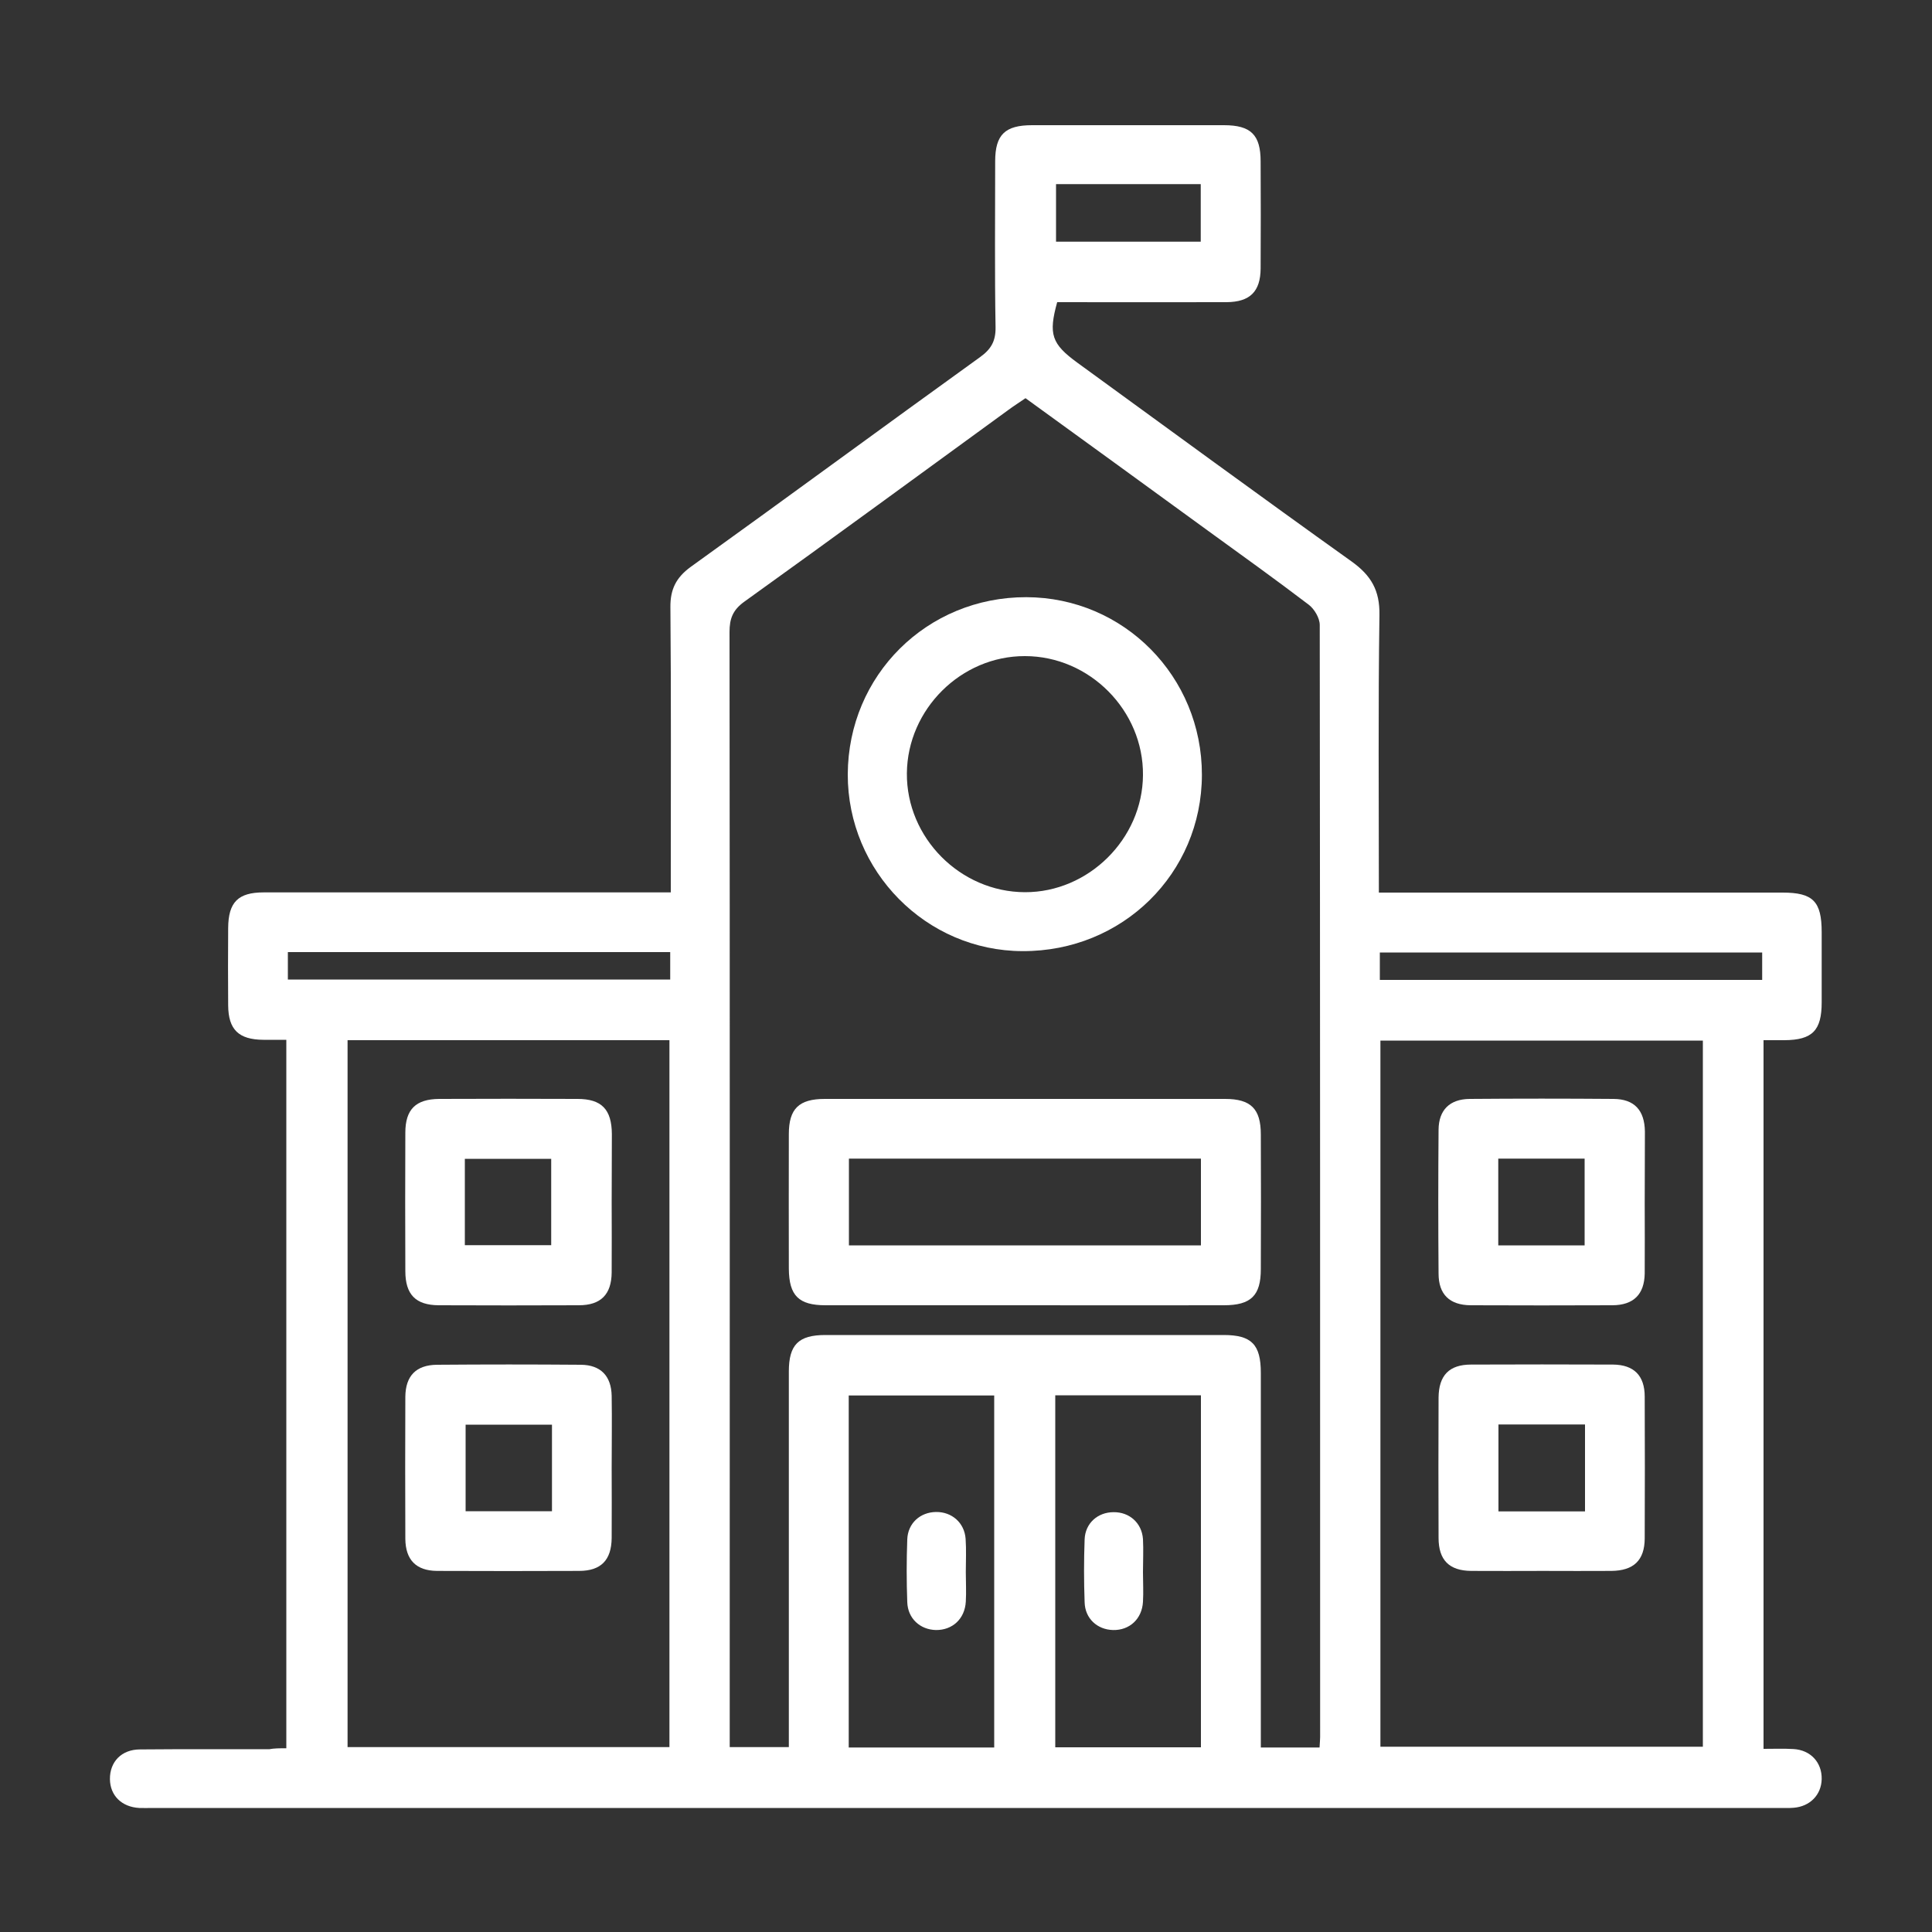 <?xml version="1.0" encoding="utf-8"?>
<!-- Generator: Adobe Illustrator 26.0.1, SVG Export Plug-In . SVG Version: 6.00 Build 0)  -->
<svg version="1.1" id="Layer_1" xmlns="http://www.w3.org/2000/svg" xmlns:xlink="http://www.w3.org/1999/xlink" x="0px" y="0px"
	 viewBox="0 0 100 100" style="enable-background:new 0 0 100 100;" xml:space="preserve">
<rect x="0" y="0" width="100" height="100" fill="#333333" stroke="none"/>
<style type="text/css">
	.st0{fill:#FFFFFB;}
	.st1{opacity:0.82;fill:#BA9853;}
	.st2{fill:#FFFFFF;}
	.st3{fill:#C7A968;}
	.st4{fill:#C5A768;}
	.st5{fill:none;stroke:#BA9853;stroke-width:2;stroke-miterlimit:10;}
	.st6{fill:none;stroke:#BA9853;stroke-width:2.342;stroke-miterlimit:10;}
	.st7{fill:none;stroke:#BA9853;stroke-width:2.299;stroke-miterlimit:10;}
	.st8{opacity:0;fill:#FFFFFF;}
	.st9{opacity:0.02;fill:#FDFDFD;}
	.st10{opacity:0.039;fill:#FAFAFA;}
	.st11{opacity:0.059;fill:#F8F8F8;}
	.st12{opacity:0.078;fill:#F5F5F5;}
	.st13{opacity:0.098;fill:#F3F3F3;}
	.st14{opacity:0.118;fill:#F0F0F1;}
	.st15{opacity:0.137;fill:#EEEEEE;}
	.st16{opacity:0.157;fill:#EBEBEC;}
	.st17{opacity:0.176;fill:#E9E9E9;}
	.st18{opacity:0.196;fill:#E6E6E7;}
	.st19{opacity:0.216;fill:#E4E4E4;}
	.st20{opacity:0.235;fill:#E1E1E2;}
	.st21{opacity:0.255;fill:#DFDFE0;}
	.st22{opacity:0.275;fill:#DCDCDD;}
	.st23{opacity:0.294;fill:#DADADB;}
	.st24{opacity:0.314;fill:#D7D7D8;}
	.st25{opacity:0.333;fill:#D5D5D6;}
	.st26{opacity:0.353;fill:#D2D3D4;}
	.st27{opacity:0.372;fill:#D0D0D1;}
	.st28{opacity:0.392;fill:#CDCECF;}
	.st29{opacity:0.412;fill:#CBCBCC;}
	.st30{opacity:0.431;fill:#C8C9CA;}
	.st31{opacity:0.451;fill:#C6C6C8;}
	.st32{opacity:0.471;fill:#C3C4C5;}
	.st33{opacity:0.49;fill:#C1C1C3;}
	.st34{opacity:0.51;fill:#BEBFC0;}
	.st35{opacity:0.529;fill:#BCBCBE;}
	.st36{opacity:0.549;fill:#B9BABB;}
	.st37{opacity:0.569;fill:#B7B7B9;}
	.st38{opacity:0.588;fill:#B4B5B7;}
	.st39{opacity:0.608;fill:#B2B2B4;}
	.st40{opacity:0.627;fill:#AFB0B2;}
	.st41{opacity:0.647;fill:#ADADAF;}
	.st42{opacity:0.667;fill:#AAABAD;}
	.st43{opacity:0.686;fill:#A8A9AB;}
	.st44{opacity:0.706;fill:#A5A6A8;}
	.st45{opacity:0.726;fill:#A3A4A6;}
	.st46{opacity:0.745;fill:#A0A1A3;}
	.st47{opacity:0.765;fill:#9E9FA1;}
	.st48{opacity:0.784;fill:#9B9C9F;}
	.st49{opacity:0.804;fill:#999A9C;}
	.st50{opacity:0.824;fill:#96979A;}
	.st51{opacity:0.843;fill:#949597;}
	.st52{opacity:0.863;fill:#919295;}
	.st53{opacity:0.882;fill:#8F9092;}
	.st54{opacity:0.902;fill:#8C8D90;}
	.st55{opacity:0.922;fill:#8A8B8E;}
	.st56{opacity:0.941;fill:#87888B;}
	.st57{opacity:0.961;fill:#858689;}
	.st58{opacity:0.98;fill:#828386;}
	.st59{fill:#808184;}
	.st60{fill:url(#SVGID_00000176001677902869814950000006430268234026755745_);}
	.st61{fill:#D2D2D3;}
	.st62{opacity:0.02;fill:#FAFAF9;}
	.st63{opacity:0.039;fill:#F6F6F5;}
	.st64{opacity:0.059;fill:#F4F3F2;}
	.st65{opacity:0.078;fill:#EFEEEE;}
	.st66{opacity:0.098;fill:#ECEBEB;}
	.st67{opacity:0.118;fill:#EAE9E9;}
	.st68{opacity:0.137;fill:#E6E5E5;}
	.st69{opacity:0.157;fill:#E4E2E2;}
	.st70{opacity:0.176;fill:#E1DFE0;}
	.st71{opacity:0.196;fill:#DDDCDC;}
	.st72{opacity:0.216;fill:#DBDADA;}
	.st73{opacity:0.235;fill:#D8D7D8;}
	.st74{opacity:0.255;fill:#D5D4D4;}
	.st75{opacity:0.275;fill:#D3D2D2;}
	.st76{opacity:0.294;fill:#D0CFD0;}
	.st77{opacity:0.314;fill:#CDCCCD;}
	.st78{opacity:0.333;fill:#CBC9CA;}
	.st79{opacity:0.353;fill:#C9C7C8;}
	.st80{opacity:0.372;fill:#C6C5C6;}
	.st81{opacity:0.392;fill:#C3C2C3;}
	.st82{opacity:0.412;fill:#C1C0C1;}
	.st83{opacity:0.431;fill:#BFBDBF;}
	.st84{opacity:0.451;fill:#BDBBBC;}
	.st85{opacity:0.471;fill:#BAB9BA;}
	.st86{opacity:0.49;fill:#B7B6B8;}
	.st87{opacity:0.51;fill:#B5B4B5;}
	.st88{opacity:0.529;fill:#B3B2B3;}
	.st89{opacity:0.549;fill:#B0B0B1;}
	.st90{opacity:0.569;fill:#AEADAF;}
	.st91{opacity:0.588;fill:#ACABAD;}
	.st92{opacity:0.608;fill:#AAA9AB;}
	.st93{opacity:0.627;fill:#A7A6A8;}
	.st94{opacity:0.647;fill:#A5A4A6;}
	.st95{opacity:0.667;fill:#A3A2A5;}
	.st96{opacity:0.686;fill:#A1A1A3;}
	.st97{opacity:0.706;fill:#9F9EA0;}
	.st98{opacity:0.726;fill:#9C9C9E;}
	.st99{opacity:0.745;fill:#9A9A9D;}
	.st100{opacity:0.765;fill:#98989A;}
	.st101{opacity:0.784;fill:#969699;}
	.st102{opacity:0.804;fill:#949497;}
	.st103{opacity:0.824;fill:#929295;}
	.st104{opacity:0.843;fill:#8F9093;}
	.st105{opacity:0.863;fill:#8E8E91;}
	.st106{opacity:0.882;fill:#8B8C8F;}
	.st107{opacity:0.902;fill:#8A8A8D;}
	.st108{opacity:0.922;fill:#88898C;}
	.st109{opacity:0.941;fill:#85878A;}
	.st110{opacity:0.961;fill:#848588;}
	.st111{opacity:0.98;fill:#828487;}
	.st112{fill:url(#SVGID_00000003787515870207738170000003863227170467595711_);}
	.st113{fill:url(#SVGID_00000183941314786943726280000005312690699392509832_);}
	.st114{fill:#BA9853;}
	.st115{fill:url(#SVGID_00000015328261509506579410000001174850331645805218_);}
	.st116{fill:url(#SVGID_00000174565264880512038580000011639879693799320251_);}
	.st117{fill:url(#SVGID_00000047745925136085362580000010089001722214105516_);}
	.st118{fill:url(#SVGID_00000104682450555985602300000005865906879482834065_);}
	.st119{fill:url(#SVGID_00000043443351006214906130000015394409906006668979_);}
	.st120{fill:url(#SVGID_00000041277380896333177600000003579284865702542270_);}
	.st121{fill:#404041;}
	.st122{fill:url(#SVGID_00000068643229915382614830000007036949242796869261_);}
	.st123{fill:url(#SVGID_00000017513634795131061480000001517199791962018987_);}
	.st124{fill:url(#SVGID_00000041975405577654920110000004691188907020692146_);}
	.st125{fill:url(#SVGID_00000139252193106321896460000012782700352662365335_);}
	.st126{fill:url(#SVGID_00000093856266072751010540000004323974407770978956_);}
	.st127{fill:url(#SVGID_00000045585237680091157240000006498227463688004016_);}
	.st128{fill:url(#SVGID_00000024713078028852444480000009294450267574067113_);}
	.st129{fill:url(#SVGID_00000108988894069147947140000014065074956955350402_);}
	.st130{fill:none;stroke:#BA9853;stroke-width:8.292;stroke-miterlimit:10;}
	.st131{fill:#474646;}
	.st132{fill:#BC9955;}
	.st133{opacity:0.15;}
	
		.st134{fill:#1E1E1E;stroke:url(#SVGID_00000114783944092227477920000010226748619969662638_);stroke-width:3;stroke-miterlimit:10;}
	.st135{opacity:0.2;}
	.st136{fill:#FFFFFF;stroke:#404041;stroke-width:0.547;stroke-miterlimit:10;}
	.st137{fill:#FFFFFF;stroke:#404041;stroke-width:0.465;stroke-miterlimit:10;}
	.st138{fill-rule:evenodd;clip-rule:evenodd;fill:#C7AA68;}
	.st139{fill-rule:evenodd;clip-rule:evenodd;fill:#1E1E1E;}
	.st140{fill-rule:evenodd;clip-rule:evenodd;fill:#FFFFFF;}
	.st141{fill:#323031;}
	.st142{fill:none;stroke:#FFFFFF;stroke-width:0.892;stroke-miterlimit:10;}
	.st143{fill:#21A2DC;}
	
		.st144{clip-path:url(#XMLID_00000129921806028284458100000013384157930443212208_);fill:url(#XMLID_00000148618853598355858370000011276816922385982595_);}
	.st145{clip-path:url(#SVGID_00000166671864660670146660000015432614483080745890_);}
	.st146{clip-path:url(#SVGID_00000036962523262862754920000002746118904215079605_);}
	.st147{clip-path:url(#SVGID_00000034087306229964836050000017184393906524174760_);}
	.st148{clip-path:url(#SVGID_00000101083289546541807470000010590568757150505397_);}
	.st149{clip-path:url(#SVGID_00000029748318014220721280000002361632495157723560_);}
	.st150{clip-path:url(#SVGID_00000044160055591040624290000016068894149831044509_);}
	.st151{clip-path:url(#SVGID_00000001657365886929215080000010630720328244604583_);}
	.st152{opacity:0.2;fill:#BA9853;}
	.st153{opacity:0.5;fill:#BA9853;}
	.st154{fill:#BA9953;}
	.st155{fill:none;stroke:#FFFFFF;stroke-miterlimit:10;}
	.st156{clip-path:url(#SVGID_00000021809468298664653320000014792210081371330944_);}
	.st157{clip-path:url(#SVGID_00000080197463150944295730000018038154357928626585_);}
	.st158{fill:none;stroke:#FFFFFF;stroke-width:1.894;stroke-miterlimit:10;}
	.st159{clip-path:url(#SVGID_00000021809468298664653320000014792210081371330944_);fill:#FFFFFF;}
</style>
<g>
	<path class="st2" d="M14.82,90.49c0-12.24,0-24.39,0-36.67c-0.4,0-0.79,0-1.19,0c-1.28-0.01-1.81-0.53-1.82-1.78
		c-0.01-1.34-0.01-2.67,0-4.01c0.01-1.33,0.51-1.84,1.84-1.84c6.65,0,13.3,0,19.95,0c0.34,0,0.68,0,1.12,0c0-0.43,0-0.77,0-1.11
		c0-4.55,0.02-9.1-0.02-13.65c-0.01-0.92,0.29-1.53,1.04-2.08c5.01-3.6,9.98-7.26,14.98-10.86c0.57-0.41,0.82-0.82,0.81-1.55
		c-0.05-2.86-0.02-5.73-0.02-8.59c0-1.38,0.51-1.87,1.91-1.87c3.31,0,6.62,0,9.93,0c1.4,0,1.9,0.5,1.9,1.88
		c0.01,1.85,0.01,3.69,0,5.54c-0.01,1.19-0.55,1.73-1.76,1.74c-2.93,0.01-5.85,0-8.77,0c-0.46,1.66-0.29,2.16,1.04,3.13
		c4.73,3.44,9.45,6.9,14.21,10.3c1,0.72,1.45,1.49,1.43,2.76c-0.07,4.74-0.03,9.48-0.03,14.37c0.4,0,0.76,0,1.13,0
		c6.59,0,13.17,0,19.76,0c1.58,0,2.03,0.45,2.03,2.05c0,1.21,0,2.42,0,3.63c0,1.46-0.48,1.95-1.93,1.96c-0.34,0-0.68,0-1.08,0
		c0,12.25,0,24.42,0,36.68c0.54,0,1.05-0.02,1.55,0.01c0.89,0.05,1.48,0.7,1.46,1.56c-0.02,0.81-0.6,1.41-1.45,1.48
		c-0.25,0.02-0.51,0.01-0.76,0.01c-28.07,0-56.13,0-84.2,0c-0.22,0-0.45,0.01-0.67,0c-0.91-0.05-1.51-0.64-1.52-1.49
		c-0.01-0.9,0.6-1.54,1.56-1.54c2.23-0.02,4.45-0.01,6.68-0.01C14.2,90.49,14.45,90.49,14.82,90.49z M68.3,90.45
		c0.01-0.23,0.03-0.39,0.03-0.54c0-19.19,0-38.37-0.02-57.56c0-0.36-0.28-0.83-0.57-1.05c-1.72-1.31-3.48-2.57-5.23-3.84
		c-3.13-2.28-6.27-4.56-9.43-6.85c-0.32,0.22-0.62,0.41-0.89,0.61c-4.55,3.31-9.09,6.64-13.66,9.92c-0.6,0.43-0.77,0.88-0.77,1.57
		c0.02,18.9,0.01,37.8,0.01,56.7c0,0.34,0,0.68,0,1.02c1.08,0,2.05,0,3.06,0c0-0.41,0-0.76,0-1.11c0-6.11,0-12.22,0-18.33
		c0-1.39,0.5-1.89,1.89-1.89c6.87,0,13.74,0,20.62,0c1.44,0,1.92,0.49,1.92,1.96c0,6.11,0,12.22,0,18.33c0,0.34,0,0.68,0,1.06
		C66.32,90.45,67.26,90.45,68.3,90.45z M17.99,53.84c0,12.2,0,24.39,0,36.59c5.58,0,11.13,0,16.66,0c0-12.23,0-24.4,0-36.59
		C29.08,53.84,23.57,53.84,17.99,53.84z M71.45,53.86c0,12.24,0,24.41,0,36.55c5.62,0,11.16,0,16.69,0c0-12.22,0-24.37,0-36.55
		C82.57,53.86,77.04,53.86,71.45,53.86z M51.46,90.45c0-6.14,0-12.19,0-18.22c-2.56,0-5.05,0-7.53,0c0,6.11,0,12.14,0,18.22
		C46.46,90.45,48.93,90.45,51.46,90.45z M54.62,90.44c2.58,0,5.05,0,7.54,0c0-6.11,0-12.16,0-18.22c-2.55,0-5.05,0-7.54,0
		C54.62,78.32,54.62,84.35,54.62,90.44z M14.9,50.7c6.64,0,13.21,0,19.79,0c0-0.5,0-0.93,0-1.42c-6.61,0-13.18,0-19.79,0
		C14.9,49.76,14.9,50.2,14.9,50.7z M91.21,49.3c-6.64,0-13.21,0-19.79,0c0,0.5,0,0.94,0,1.42c6.61,0,13.18,0,19.79,0
		C91.21,50.23,91.21,49.8,91.21,49.3z M54.66,9.53c0,0.99,0,1.98,0,2.98c2.52,0,5.02,0,7.49,0c0-1.03,0-2,0-2.98
		C59.63,9.53,57.18,9.53,54.66,9.53z"/>
	<path class="st2" d="M53.04,67.56c-3.44,0-6.87,0-10.31,0c-1.39,0-1.89-0.5-1.9-1.89c0-2.32-0.01-4.65,0-6.97
		c0-1.31,0.52-1.82,1.86-1.82c6.91,0,13.81,0,20.72,0c1.33,0,1.85,0.51,1.85,1.84c0.01,2.32,0.01,4.65,0,6.97
		c0,1.37-0.51,1.87-1.91,1.87C59.92,67.57,56.48,67.56,53.04,67.56z M43.94,59.97c0,1.56,0,3.02,0,4.49c6.11,0,12.16,0,18.22,0
		c0-1.54,0-3.01,0-4.49C56.05,59.97,50.02,59.97,43.94,59.97z"/>
	<path class="st2" d="M53.12,30.91c5.05,0.01,9.1,4.11,9.09,9.2c-0.01,5.1-4.11,9.14-9.28,9.12c-4.99-0.01-9.06-4.13-9.05-9.15
		C43.9,34.95,47.98,30.9,53.12,30.91z M53.05,33.96c-3.3-0.01-6.08,2.75-6.11,6.06c-0.03,3.34,2.76,6.15,6.11,6.16
		c3.29,0.01,6.09-2.76,6.11-6.06C59.19,36.78,56.4,33.96,53.05,33.96z"/>
	<path class="st2" d="M31.66,62.23c0,1.21,0.01,2.42,0,3.63c-0.01,1.14-0.56,1.7-1.7,1.7c-2.42,0.01-4.84,0.01-7.26,0
		c-1.19-0.01-1.72-0.56-1.72-1.77c-0.01-2.39-0.01-4.77,0-7.16c0-1.21,0.54-1.74,1.75-1.75c2.39-0.01,4.77-0.01,7.16,0
		c1.25,0,1.77,0.54,1.78,1.82C31.67,59.88,31.66,61.05,31.66,62.23z M24.06,64.45c1.55,0,3.03,0,4.47,0c0-1.54,0-3.02,0-4.47
		c-1.53,0-2.98,0-4.47,0C24.06,61.48,24.06,62.93,24.06,64.45z"/>
	<path class="st2" d="M31.66,75.97c0,1.21,0.01,2.42,0,3.63c-0.01,1.15-0.55,1.71-1.69,1.71c-2.45,0.01-4.9,0.01-7.35,0
		c-1.08-0.01-1.63-0.57-1.64-1.66c-0.01-2.45-0.01-4.9,0-7.35c0.01-1.09,0.56-1.65,1.64-1.66c2.48-0.02,4.97-0.02,7.45,0
		c1.02,0.01,1.57,0.58,1.59,1.61C31.68,73.49,31.66,74.73,31.66,75.97z M28.57,73.74c-1.54,0-3.01,0-4.47,0c0,1.54,0,3.01,0,4.48
		c1.52,0,2.98,0,4.47,0C28.57,76.72,28.57,75.27,28.57,73.74z"/>
	<path class="st2" d="M85.13,62.29c0,1.21,0.01,2.42,0,3.63c-0.02,1.08-0.58,1.63-1.66,1.64c-2.45,0.01-4.9,0.01-7.35,0
		c-1.09-0.01-1.66-0.56-1.66-1.64c-0.02-2.48-0.02-4.97,0-7.45c0.01-1.02,0.58-1.58,1.61-1.59c2.48-0.02,4.97-0.02,7.45,0
		c1.07,0.01,1.6,0.58,1.62,1.68C85.14,59.81,85.13,61.05,85.13,62.29z M77.55,59.97c0,1.56,0,3.01,0,4.49c1.52,0,3,0,4.47,0
		c0-1.53,0-3.01,0-4.49C80.5,59.97,79.05,59.97,77.55,59.97z"/>
	<path class="st2" d="M79.87,81.31c-1.24,0-2.48,0.01-3.72,0c-1.14-0.01-1.69-0.56-1.69-1.71c-0.01-2.42-0.01-4.84,0-7.26
		c0.01-1.15,0.55-1.71,1.68-1.71c2.45-0.01,4.9-0.01,7.35,0c1.08,0.01,1.64,0.57,1.64,1.66c0.01,2.45,0.01,4.9,0,7.35
		c-0.01,1.12-0.57,1.66-1.73,1.67C82.22,81.32,81.04,81.31,79.87,81.31z M82.04,78.23c0-1.56,0-3.01,0-4.5c-1.52,0-2.99,0-4.48,0
		c0,1.53,0,3,0,4.5C79.07,78.23,80.52,78.23,82.04,78.23z"/>
	<path class="st2" d="M49.99,81.37c0,0.51,0.03,1.02,0,1.53c-0.05,0.89-0.69,1.48-1.55,1.47c-0.81-0.02-1.45-0.59-1.48-1.44
		c-0.04-1.08-0.04-2.17,0-3.25c0.03-0.84,0.67-1.41,1.49-1.42c0.82-0.01,1.47,0.56,1.53,1.39C50.02,80.23,49.99,80.8,49.99,81.37z"
		/>
	<path class="st2" d="M59.16,81.38c0,0.51,0.03,1.02,0,1.53c-0.05,0.89-0.7,1.48-1.55,1.46c-0.81-0.02-1.45-0.59-1.47-1.44
		c-0.04-1.08-0.04-2.17,0-3.25c0.03-0.84,0.68-1.41,1.5-1.41c0.82-0.01,1.46,0.56,1.52,1.39C59.19,80.23,59.16,80.8,59.16,81.38z"/>
</g>
</svg>
